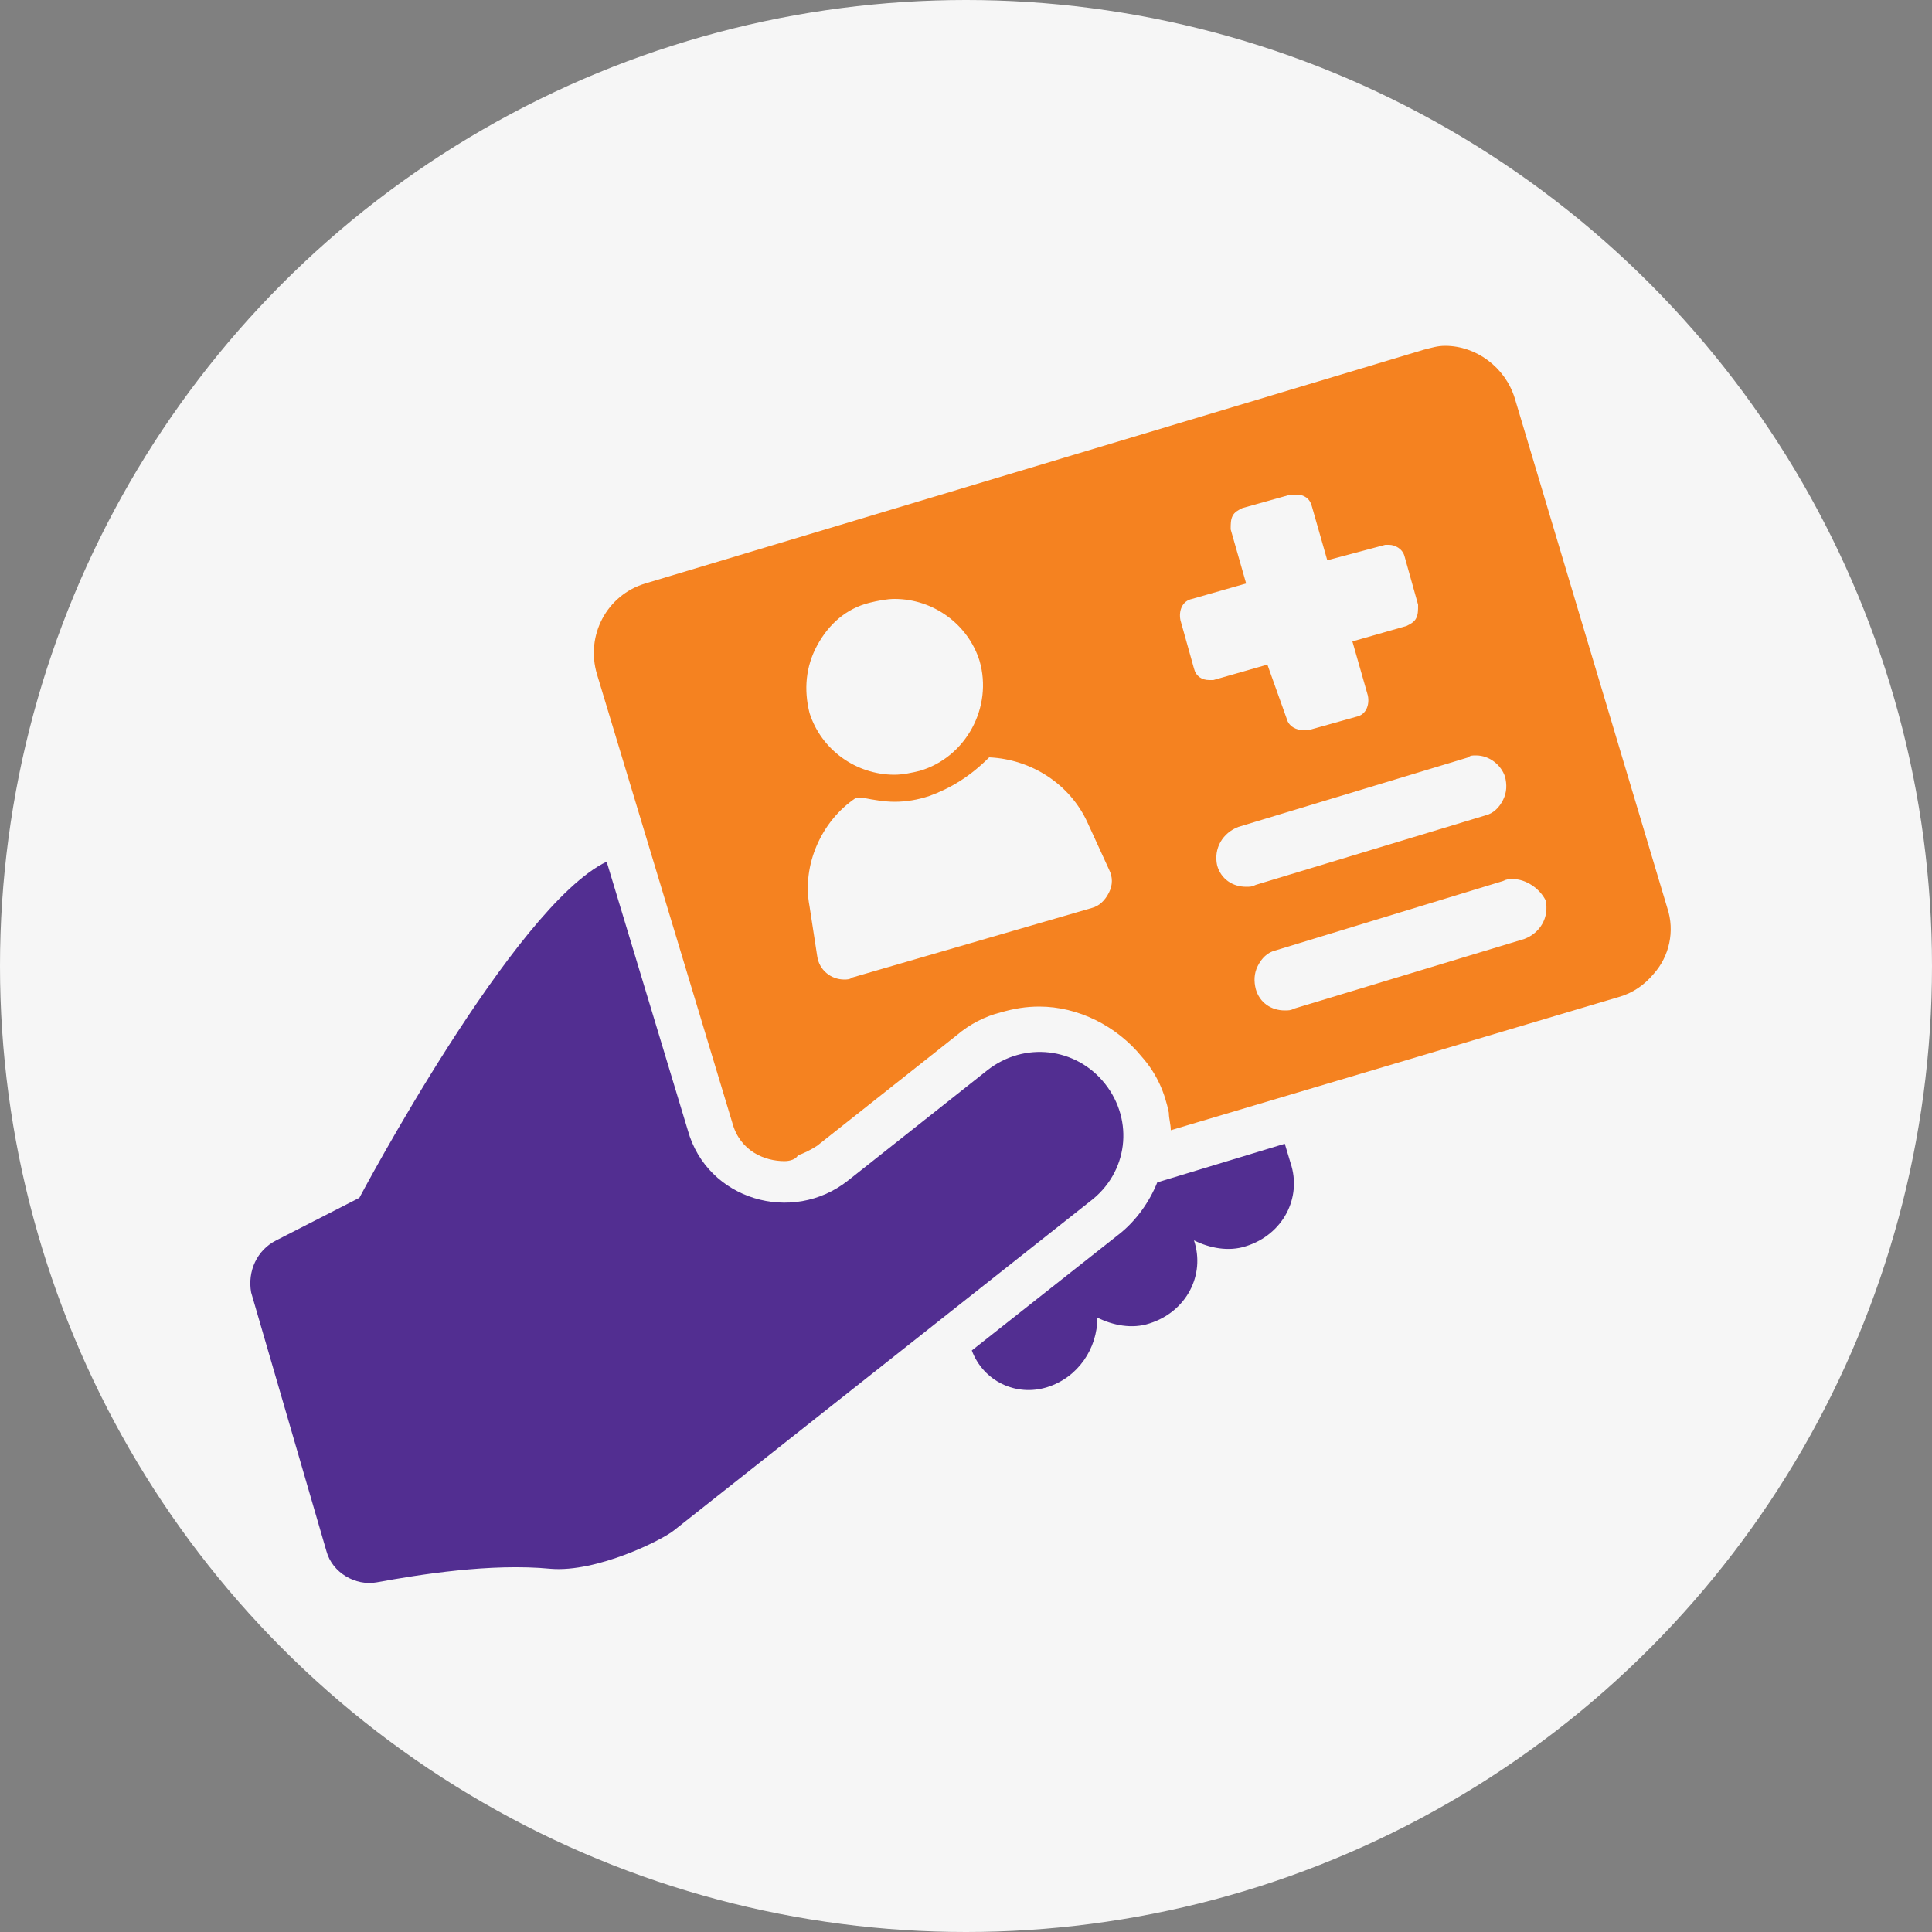 <?xml version="1.0" encoding="utf-8"?>
<!-- Generator: Adobe Illustrator 28.2.0, SVG Export Plug-In . SVG Version: 6.00 Build 0)  -->
<svg version="1.1" id="Layer_1" xmlns="http://www.w3.org/2000/svg" xmlns:xlink="http://www.w3.org/1999/xlink" x="0px" y="0px"
	 viewBox="0 0 100 100" style="enable-background:new 0 0 100 100;" xml:space="preserve">
<rect x="0" y="0" width="100" height="100" fill="#808080" stroke="none"/>
<style type="text/css">
	.st0{fill:#F6F6F6;}
	.st1{fill:#522E91;}
	.st2{fill:#F58220;}
</style>
<circle class="st0" cx="50" cy="50" r="50"/>
<path class="st1" d="M66.8,60.2c0.6,1.8-0.4,3.7-2.3,4.3l0,0c-0.9,0.3-1.9,0.1-2.7-0.3l0,0c0.6,1.8-0.4,3.7-2.3,4.3l0,0
	c-0.9,0.3-1.9,0.1-2.7-0.3c0,1.6-1,3.1-2.6,3.6l0,0c-1.6,0.5-3.3-0.3-3.9-1.9l7.6-6c0.9-0.7,1.6-1.7,2-2.7l6.6-2L66.8,60.2
	L66.8,60.2z M57.2,56.1c-1.5-1.9-4.2-2.2-6.1-0.7l-7.2,5.7c-2.9,2.3-7.3,1-8.3-2.6l-4.2-13.9C26.6,46.9,18.6,62,18.6,62l-4.3,2.2
	c-1,0.5-1.5,1.6-1.3,2.7l3.9,13.4c0.3,1.1,1.5,1.8,2.6,1.6c2.2-0.4,5.9-1,9-0.7c2.4,0.2,5.8-1.5,6.4-2c1.9-1.5,21.5-17,21.5-17
	C58.4,60.7,58.7,58,57.2,56.1L57.2,56.1z"/>
<path class="st2" d="M40.6,60.1c-1,0-2.3-0.5-2.7-2l-7-23.2c-0.6-2,0.5-4.1,2.5-4.7l40.3-12.1c0.4-0.1,0.7-0.2,1.1-0.2
	c1.6,0,3.1,1.1,3.6,2.7L86.3,47c0.4,1.2,0.1,2.5-0.7,3.4c-0.5,0.6-1.1,1-1.8,1.2l-23.2,6.9c0-0.3-0.1-0.6-0.1-0.9
	c-0.2-1-0.6-2-1.4-2.9c-1.3-1.6-3.3-2.6-5.3-2.6c-0.7,0-1.3,0.1-2,0.3c-0.8,0.2-1.6,0.6-2.3,1.2l-7.2,5.7c-0.3,0.2-0.7,0.4-1,0.5
	C41.2,60,40.9,60.1,40.6,60.1L40.6,60.1z M78.3,45.5c-0.2,0-0.3,0-0.5,0.1L66,49.2c-0.4,0.1-0.7,0.4-0.9,0.8
	c-0.2,0.4-0.2,0.8-0.1,1.2c0.2,0.7,0.8,1.1,1.5,1.1c0.2,0,0.3,0,0.5-0.1l11.9-3.6c0.8-0.3,1.3-1.1,1.1-2C79.7,46,79,45.5,78.3,45.5z
	 M44.3,41.3c-1.8,1.2-2.8,3.5-2.4,5.6l0.4,2.6c0.1,0.7,0.7,1.2,1.4,1.2c0.1,0,0.3,0,0.4-0.1L56.5,47c0.4-0.1,0.7-0.4,0.9-0.8
	c0.2-0.4,0.2-0.8,0-1.2l-1.1-2.4c-0.9-2-2.9-3.3-5.1-3.4c-1,1-2,1.6-3.1,2c-0.6,0.2-1.2,0.3-1.8,0.3c-0.5,0-1.1-0.1-1.6-0.2
	L44.3,41.3L44.3,41.3L44.3,41.3z M76.4,39.1c-0.2,0-0.3,0-0.4,0.1l-11.9,3.6c-0.8,0.3-1.3,1.1-1.1,2c0.2,0.7,0.8,1.1,1.5,1.1
	c0.2,0,0.3,0,0.5-0.1l11.9-3.6c0.4-0.1,0.7-0.4,0.9-0.8c0.2-0.4,0.2-0.8,0.1-1.2C77.7,39.6,77.1,39.1,76.4,39.1z M46.3,31
	c-0.4,0-0.9,0.1-1.3,0.2c-1.2,0.3-2.1,1.1-2.7,2.2c-0.6,1.1-0.7,2.3-0.4,3.5c0.6,1.9,2.4,3.2,4.4,3.2c0.4,0,0.9-0.1,1.3-0.2
	c2.4-0.7,3.8-3.3,3.1-5.7C50.1,32.3,48.3,31,46.3,31z M66.6,37.2c0.1,0.4,0.5,0.6,0.9,0.6l0.2,0l2.5-0.7c0.5-0.1,0.7-0.6,0.6-1.1
	l-0.8-2.8l2.8-0.8c0.2-0.1,0.4-0.2,0.5-0.4c0.1-0.2,0.1-0.4,0.1-0.7l-0.7-2.5c-0.1-0.4-0.5-0.6-0.8-0.6l-0.2,0L68.7,29l-0.8-2.8
	c-0.1-0.4-0.4-0.6-0.8-0.6l-0.3,0l-2.5,0.7c-0.2,0.1-0.4,0.2-0.5,0.4c-0.1,0.2-0.1,0.4-0.1,0.7l0.8,2.8l-2.8,0.8
	c-0.5,0.1-0.7,0.6-0.6,1.1l0.7,2.5c0.1,0.4,0.4,0.6,0.8,0.6l0.2,0l2.8-0.8L66.6,37.2L66.6,37.2z"/>
</svg>
